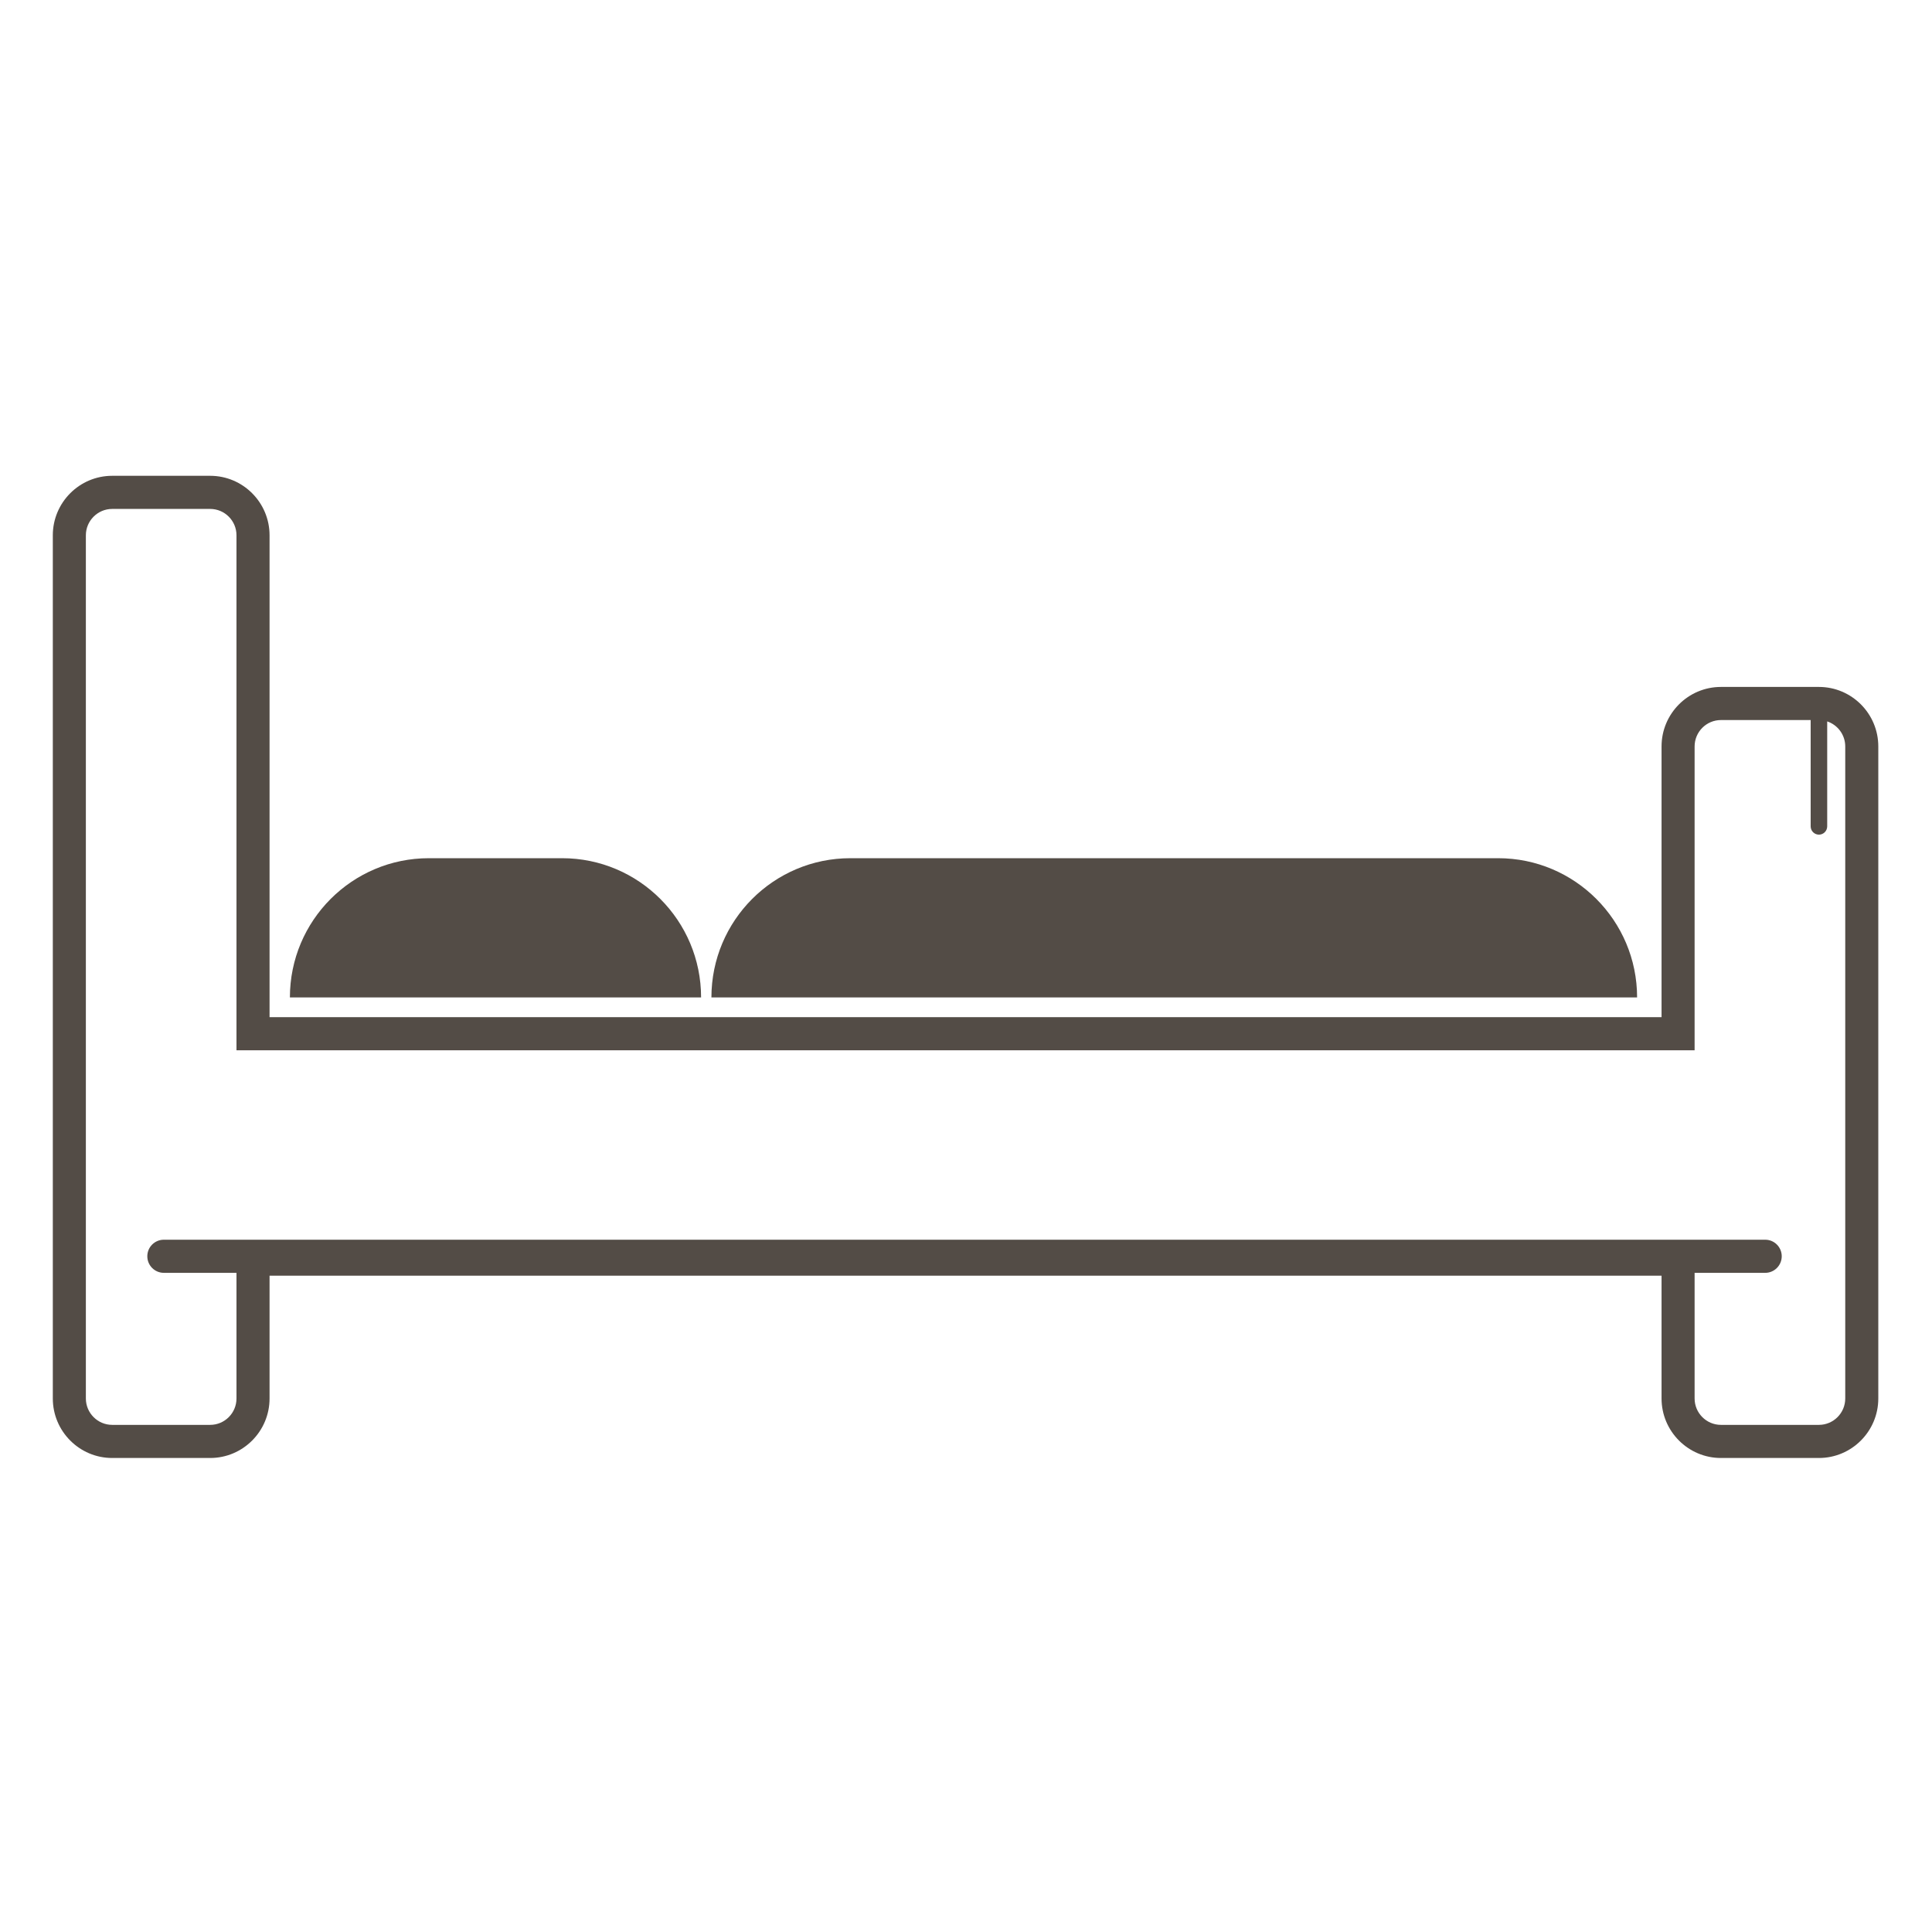 <?xml version="1.0" encoding="UTF-8"?>
<svg xmlns="http://www.w3.org/2000/svg" xmlns:xlink="http://www.w3.org/1999/xlink" width="450pt" height="450pt" viewBox="0 0 450 450" version="1.2">
<defs>
<clipPath id="clip1">
  <path d="M 12 110.793 L 438 110.793 L 438 339.543 L 12 339.543 Z M 12 110.793 "/>
</clipPath>
</defs>
<g id="surface1">
<g clip-path="url(#clip1)" clip-rule="nonzero">
<path style=" stroke:none;fill-rule:nonzero;fill:rgb(32.549%,29.799%,27.449%);fill-opacity:1;" d="M 429.793 325.734 C 429.793 329.121 427.043 331.879 423.66 331.879 L 400.84 331.879 C 397.461 331.879 394.707 329.121 394.707 325.734 L 394.707 296.469 L 411.152 296.469 C 413.277 296.469 415 294.738 415 292.609 C 415 290.477 413.277 288.754 411.152 288.754 L 38.164 288.754 C 36.035 288.754 34.312 290.477 34.312 292.609 C 34.312 294.738 36.035 296.469 38.164 296.469 L 55.082 296.469 L 55.082 325.734 C 55.082 329.121 52.336 331.879 48.953 331.879 L 26.133 331.879 C 22.754 331.879 20 329.121 20 325.734 L 20 124.684 C 20 121.297 22.754 118.539 26.133 118.539 L 48.953 118.539 C 52.336 118.539 55.082 121.297 55.082 124.684 L 55.082 244.629 L 394.707 244.629 L 394.707 173.859 C 394.707 170.469 397.461 167.715 400.84 167.715 L 421.738 167.715 L 421.738 192.477 C 421.738 193.539 422.602 194.406 423.664 194.406 C 424.723 194.406 425.59 193.539 425.59 192.477 L 425.59 168.027 C 428.031 168.844 429.793 171.145 429.793 173.859 Z M 423.66 160 L 400.84 160 C 393.215 160 387.008 166.215 387.008 173.859 L 387.008 236.914 L 62.785 236.914 L 62.785 124.684 C 62.785 117.039 56.582 110.824 48.953 110.824 L 26.133 110.824 C 18.508 110.824 12.301 117.039 12.301 124.684 L 12.301 325.734 C 12.301 333.375 18.508 339.594 26.133 339.594 L 48.953 339.594 C 56.582 339.594 62.785 333.375 62.785 325.734 L 62.785 297.137 L 387.008 297.137 L 387.008 325.734 C 387.008 333.375 393.215 339.594 400.84 339.594 L 423.66 339.594 C 431.289 339.594 437.492 333.375 437.492 325.734 L 437.492 173.859 C 437.492 166.215 431.289 160 423.66 160 "/>
</g>
<path style=" stroke:none;fill-rule:nonzero;fill:rgb(32.549%,29.799%,27.449%);fill-opacity:1;" d="M 130.922 199.891 L 99.895 199.891 C 82.016 199.891 67.523 214.414 67.523 232.324 L 163.297 232.324 C 163.297 214.414 148.801 199.891 130.922 199.891 "/>
<path style=" stroke:none;fill-rule:nonzero;fill:rgb(32.549%,29.799%,27.449%);fill-opacity:1;" d="M 348.938 199.891 L 198.074 199.891 C 180.195 199.891 165.703 214.414 165.703 232.324 L 381.312 232.324 C 381.312 214.414 366.816 199.891 348.938 199.891 "/>
</g>
</svg>
